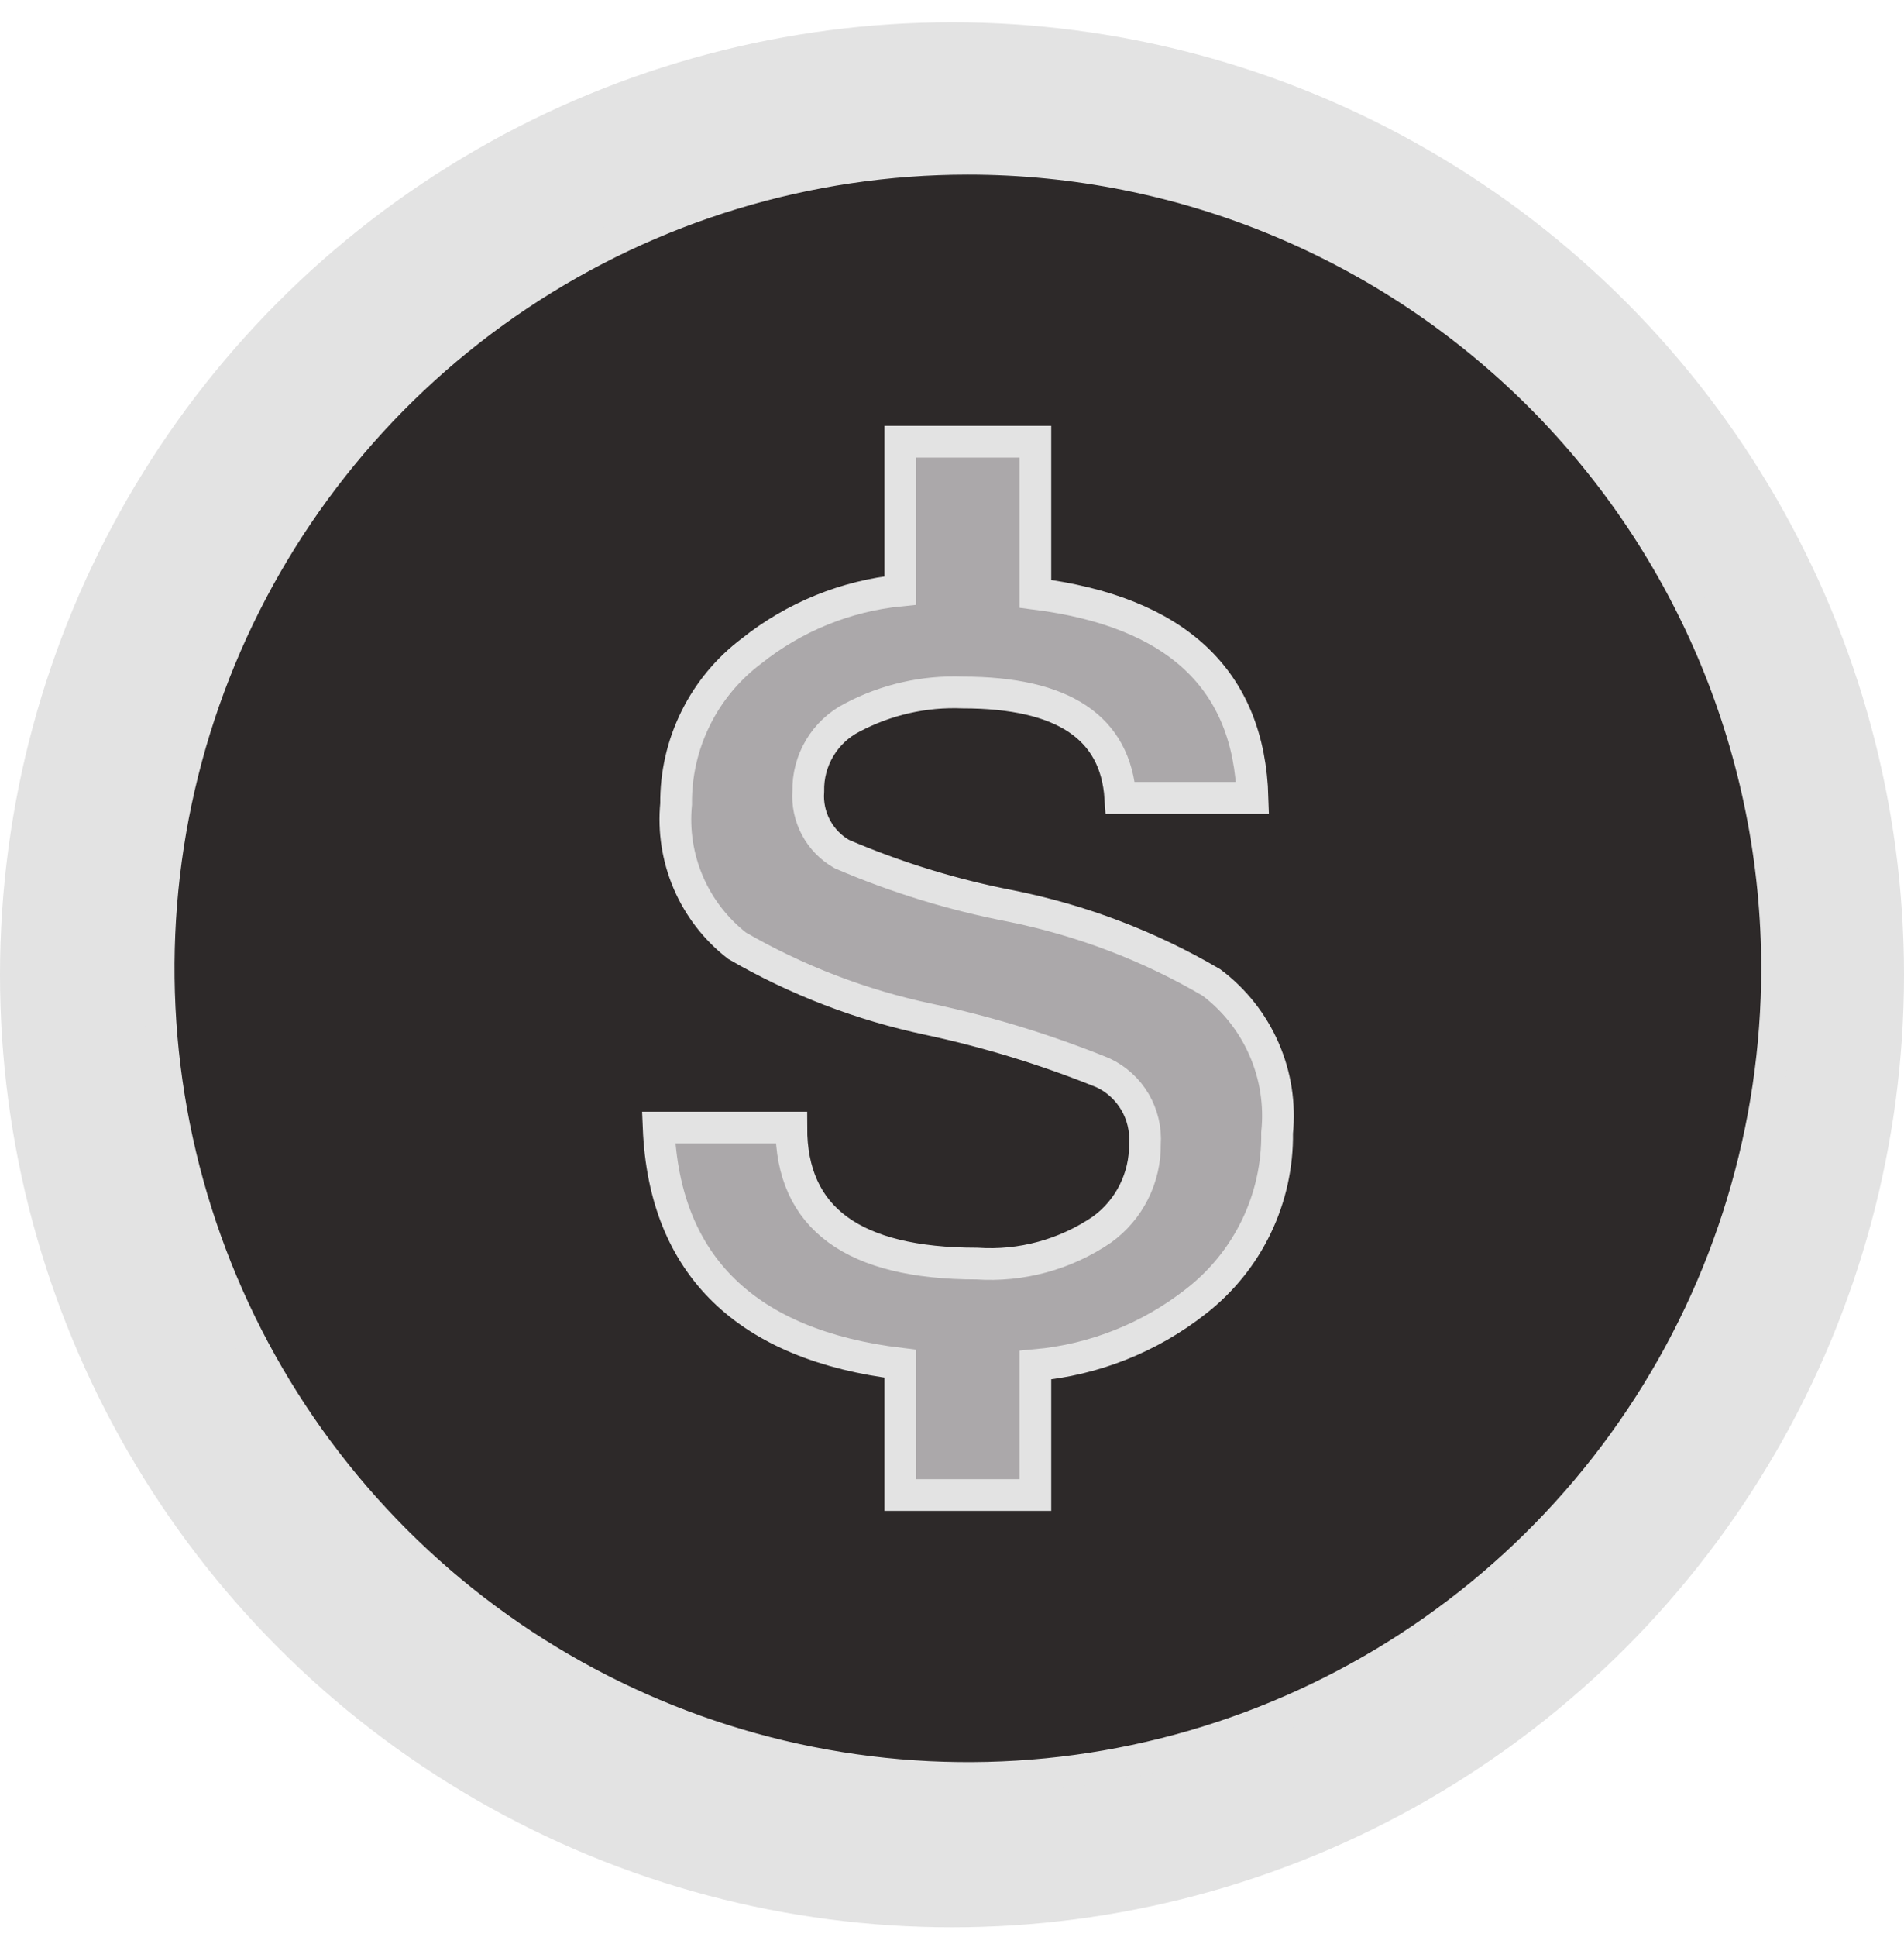 <svg width="60" height="61" viewBox="0 0 60 61" fill="none" xmlns="http://www.w3.org/2000/svg">
<circle cx="30" cy="30.702" r="30" fill="#E3E3E3"/>
<circle cx="30" cy="30.702" r="24" fill="#ABA8AA"/>
<path d="M30 10.302C25.965 10.302 22.021 11.499 18.667 13.74C15.312 15.982 12.697 19.168 11.153 22.896C9.609 26.623 9.205 30.725 9.992 34.682C10.779 38.639 12.722 42.274 15.575 45.127C18.428 47.98 22.063 49.923 26.02 50.71C29.978 51.498 34.079 51.093 37.807 49.55C41.535 48.005 44.721 45.391 46.962 42.036C49.204 38.681 50.4 34.737 50.4 30.702C50.395 25.293 48.245 20.107 44.42 16.283C40.595 12.458 35.409 10.307 30 10.302ZM30 48.428C26.494 48.428 23.067 47.388 20.153 45.44C17.238 43.493 14.966 40.724 13.624 37.486C12.283 34.247 11.932 30.683 12.616 27.244C13.3 23.806 14.988 20.648 17.467 18.169C19.945 15.69 23.104 14.002 26.542 13.318C29.981 12.634 33.545 12.985 36.783 14.326C40.022 15.668 42.791 17.94 44.738 20.855C46.686 23.77 47.726 27.197 47.726 30.702C47.721 35.402 45.852 39.908 42.529 43.231C39.206 46.554 34.7 48.423 30 48.428Z" fill="#ABA8AA"/>
<path d="M30.5 5C25.457 5 20.526 6.496 16.333 9.298C12.139 12.1 8.871 16.082 6.941 20.742C5.011 25.401 4.506 30.528 5.49 35.475C6.474 40.421 8.903 44.965 12.469 48.531C16.035 52.097 20.579 54.526 25.525 55.51C30.472 56.494 35.599 55.989 40.258 54.059C44.918 52.129 48.901 48.861 51.703 44.667C54.505 40.474 56 35.543 56 30.5C56 23.737 53.313 17.251 48.531 12.469C43.749 7.687 37.263 5 30.5 5ZM37.686 40.989C36.23 42.134 34.472 42.831 32.627 42.997V47.088H28.372V42.952C23.552 42.372 20.934 39.888 20.755 35.514H24.936C24.936 38.37 26.885 39.798 30.783 39.798C32.18 39.893 33.568 39.516 34.725 38.727C35.15 38.42 35.495 38.015 35.73 37.546C35.966 37.077 36.086 36.559 36.079 36.034C36.111 35.57 36.001 35.107 35.765 34.706C35.529 34.305 35.177 33.985 34.755 33.788C32.982 33.069 31.15 32.507 29.28 32.107C27.151 31.659 25.108 30.876 23.225 29.786C22.555 29.264 22.028 28.581 21.692 27.801C21.357 27.02 21.224 26.168 21.306 25.323C21.296 24.389 21.507 23.466 21.921 22.628C22.334 21.791 22.939 21.063 23.686 20.502C25.032 19.429 26.659 18.768 28.372 18.598V13.912H32.627V18.702C37.081 19.267 39.362 21.41 39.471 25.129H35.305C35.157 22.913 33.505 21.811 30.336 21.811C29.127 21.762 27.925 22.035 26.855 22.6C26.43 22.818 26.074 23.151 25.83 23.562C25.585 23.972 25.461 24.443 25.471 24.921C25.442 25.317 25.526 25.713 25.713 26.063C25.9 26.414 26.182 26.704 26.528 26.9C28.239 27.635 30.025 28.184 31.854 28.536C34.081 28.983 36.218 29.797 38.177 30.946C38.9 31.49 39.47 32.211 39.832 33.04C40.195 33.869 40.337 34.777 40.245 35.677C40.259 36.7 40.035 37.713 39.591 38.634C39.147 39.556 38.495 40.362 37.686 40.989Z" fill="#2D2929" stroke="#E3E3E3"/>
</svg>
